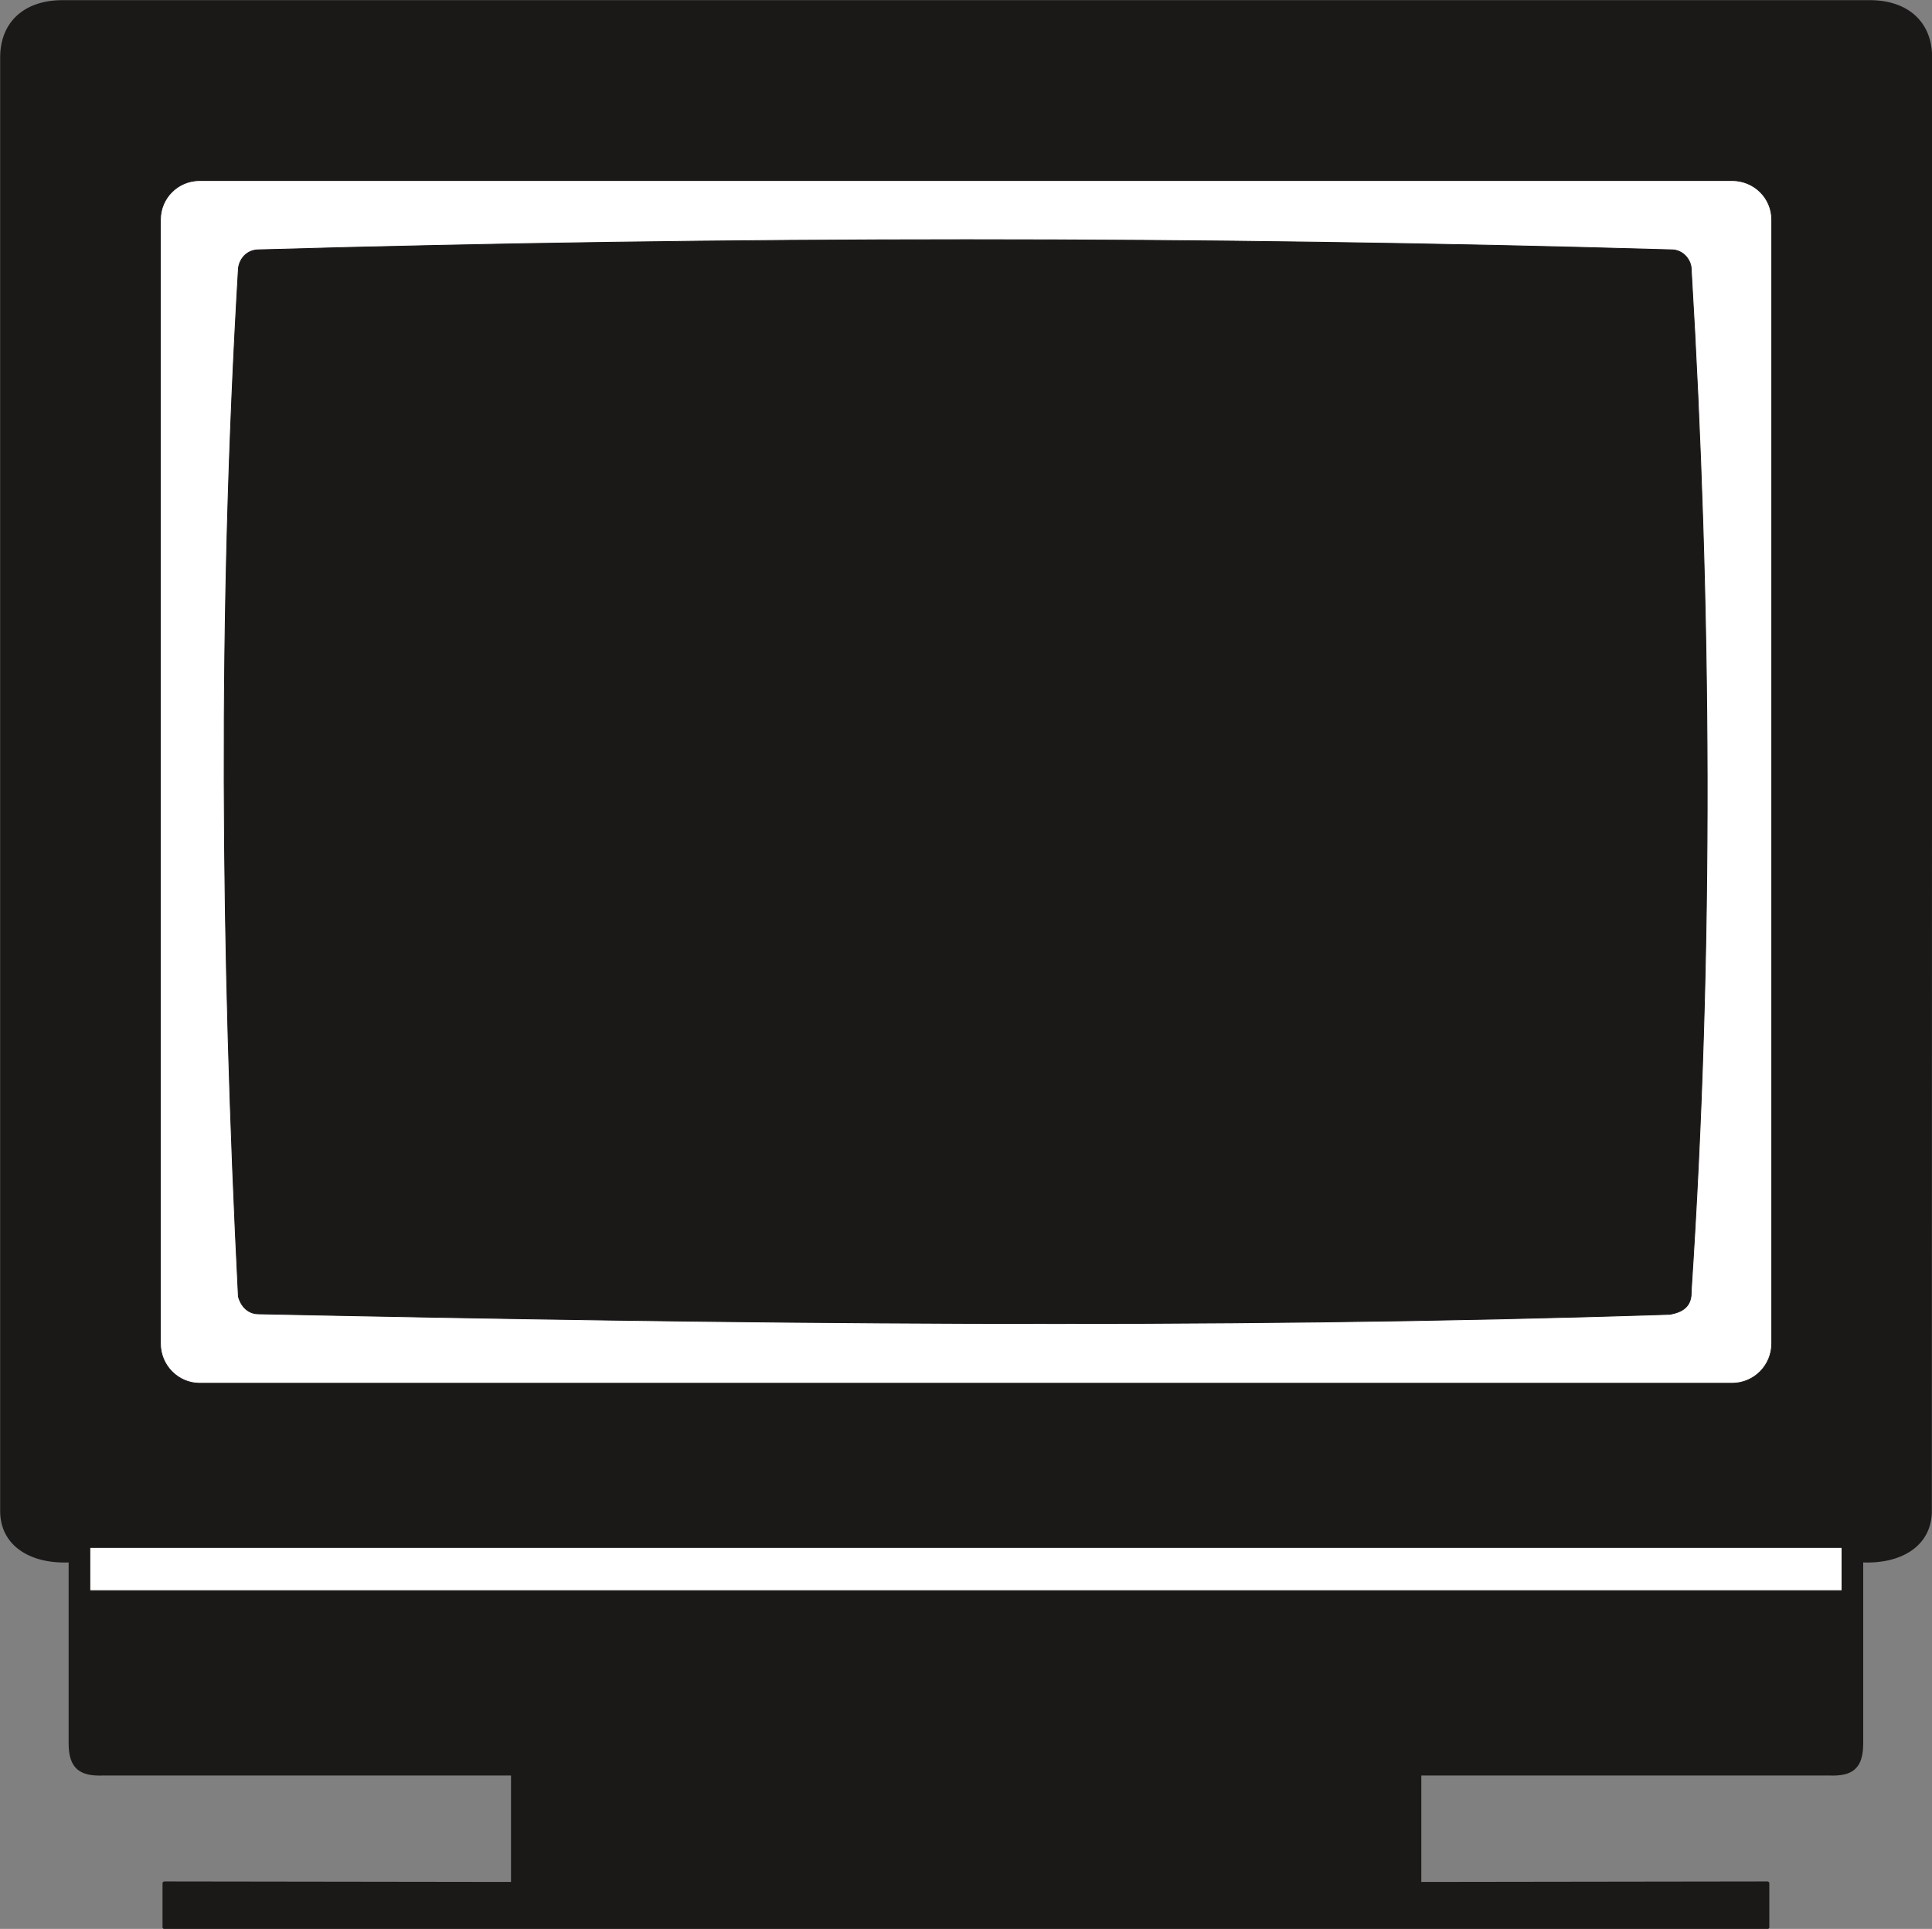 <svg xmlns="http://www.w3.org/2000/svg" xml:space="preserve" width="454.261" height="453.506" fill-rule="evenodd" stroke-linejoin="round" stroke-width="28.222" preserveAspectRatio="xMidYMid" version="1.2" viewBox="0 0 12019 11999"><rect x="0" y="0" width="12019" height="11999" fill="#808080" stroke="none"/><defs class="ClipPathGroup"><clipPath id="a" clipPathUnits="userSpaceOnUse"><path d="M0 0h12019v11999H0z"/></clipPath></defs><g class="SlideGroup"><g class="Slide" clip-path="url(#a)"><g class="Page"><g class="com.sun.star.drawing.ClosedBezierShape"><path fill="none" d="M1 1h12020v12000H1z" class="BoundingBox"/><path fill="#1B1918" d="M1023 11988v-272l2168 3v-686H640c-137 5-201-38-201-188V9707c-244 13-426-99-426-307V358C13 139 162 15 383 13h11255c221 2 370 126 370 345l-2 9042c0 208-183 320-427 307v1138c0 150-61 193-198 188H8830v686l2165-3v272H1023Z"/><path fill="none" stroke="#1B1918" stroke-linecap="round" stroke-width="24" d="M1023 11988v-272l2168 3v-686H640c-137 5-201-38-201-188V9707c-244 13-426-99-426-307V358C13 139 162 15 383 13h11255c221 2 370 126 370 345l-2 9042c0 208-183 320-427 307v1138c0 150-61 193-198 188H8830v686l2165-3v272H1023Z"/></g><g class="com.sun.star.drawing.ClosedBezierShape"><path fill="none" d="M556 1120h10907v8779H556z" class="BoundingBox"/><path fill="#FFF" d="M559 9626h10900v269H559v-269Zm0 0Zm1051-8072c2931-84 5884-84 8789 0 74 0 122 66 122 120 125 2083 140 4237 0 6357 3 84-38 129-134 145-2860 94-5846 58-8782-3-41 0-99-25-122-107-109-2155-127-4258 0-6392 3-54 46-120 127-120Zm0 0Zm-368-431h9533c138 0 247 109 247 243v6992c0 135-109 247-247 247H1242c-135 0-244-112-244-247V1366c0-134 109-243 244-243Z"/><path fill="none" stroke="#1B1918" stroke-linecap="round" stroke-width="5" d="M559 9626h10900v269H559v-269Zm1051-8072c2931-84 5884-84 8789 0 74 0 122 66 122 120 125 2083 140 4237 0 6357 3 84-38 129-134 145-2860 94-5846 58-8782-3-41 0-99-25-122-107-109-2155-127-4258 0-6392 3-54 46-120 127-120Z"/><path fill="none" stroke="#1B1918" stroke-linecap="round" stroke-width="5" d="M1242 1123h9533c138 0 247 109 247 243v6992c0 135-109 247-247 247H1242c-135 0-244-112-244-247V1366c0-134 109-243 244-243Z"/></g></g></g></g></svg>
